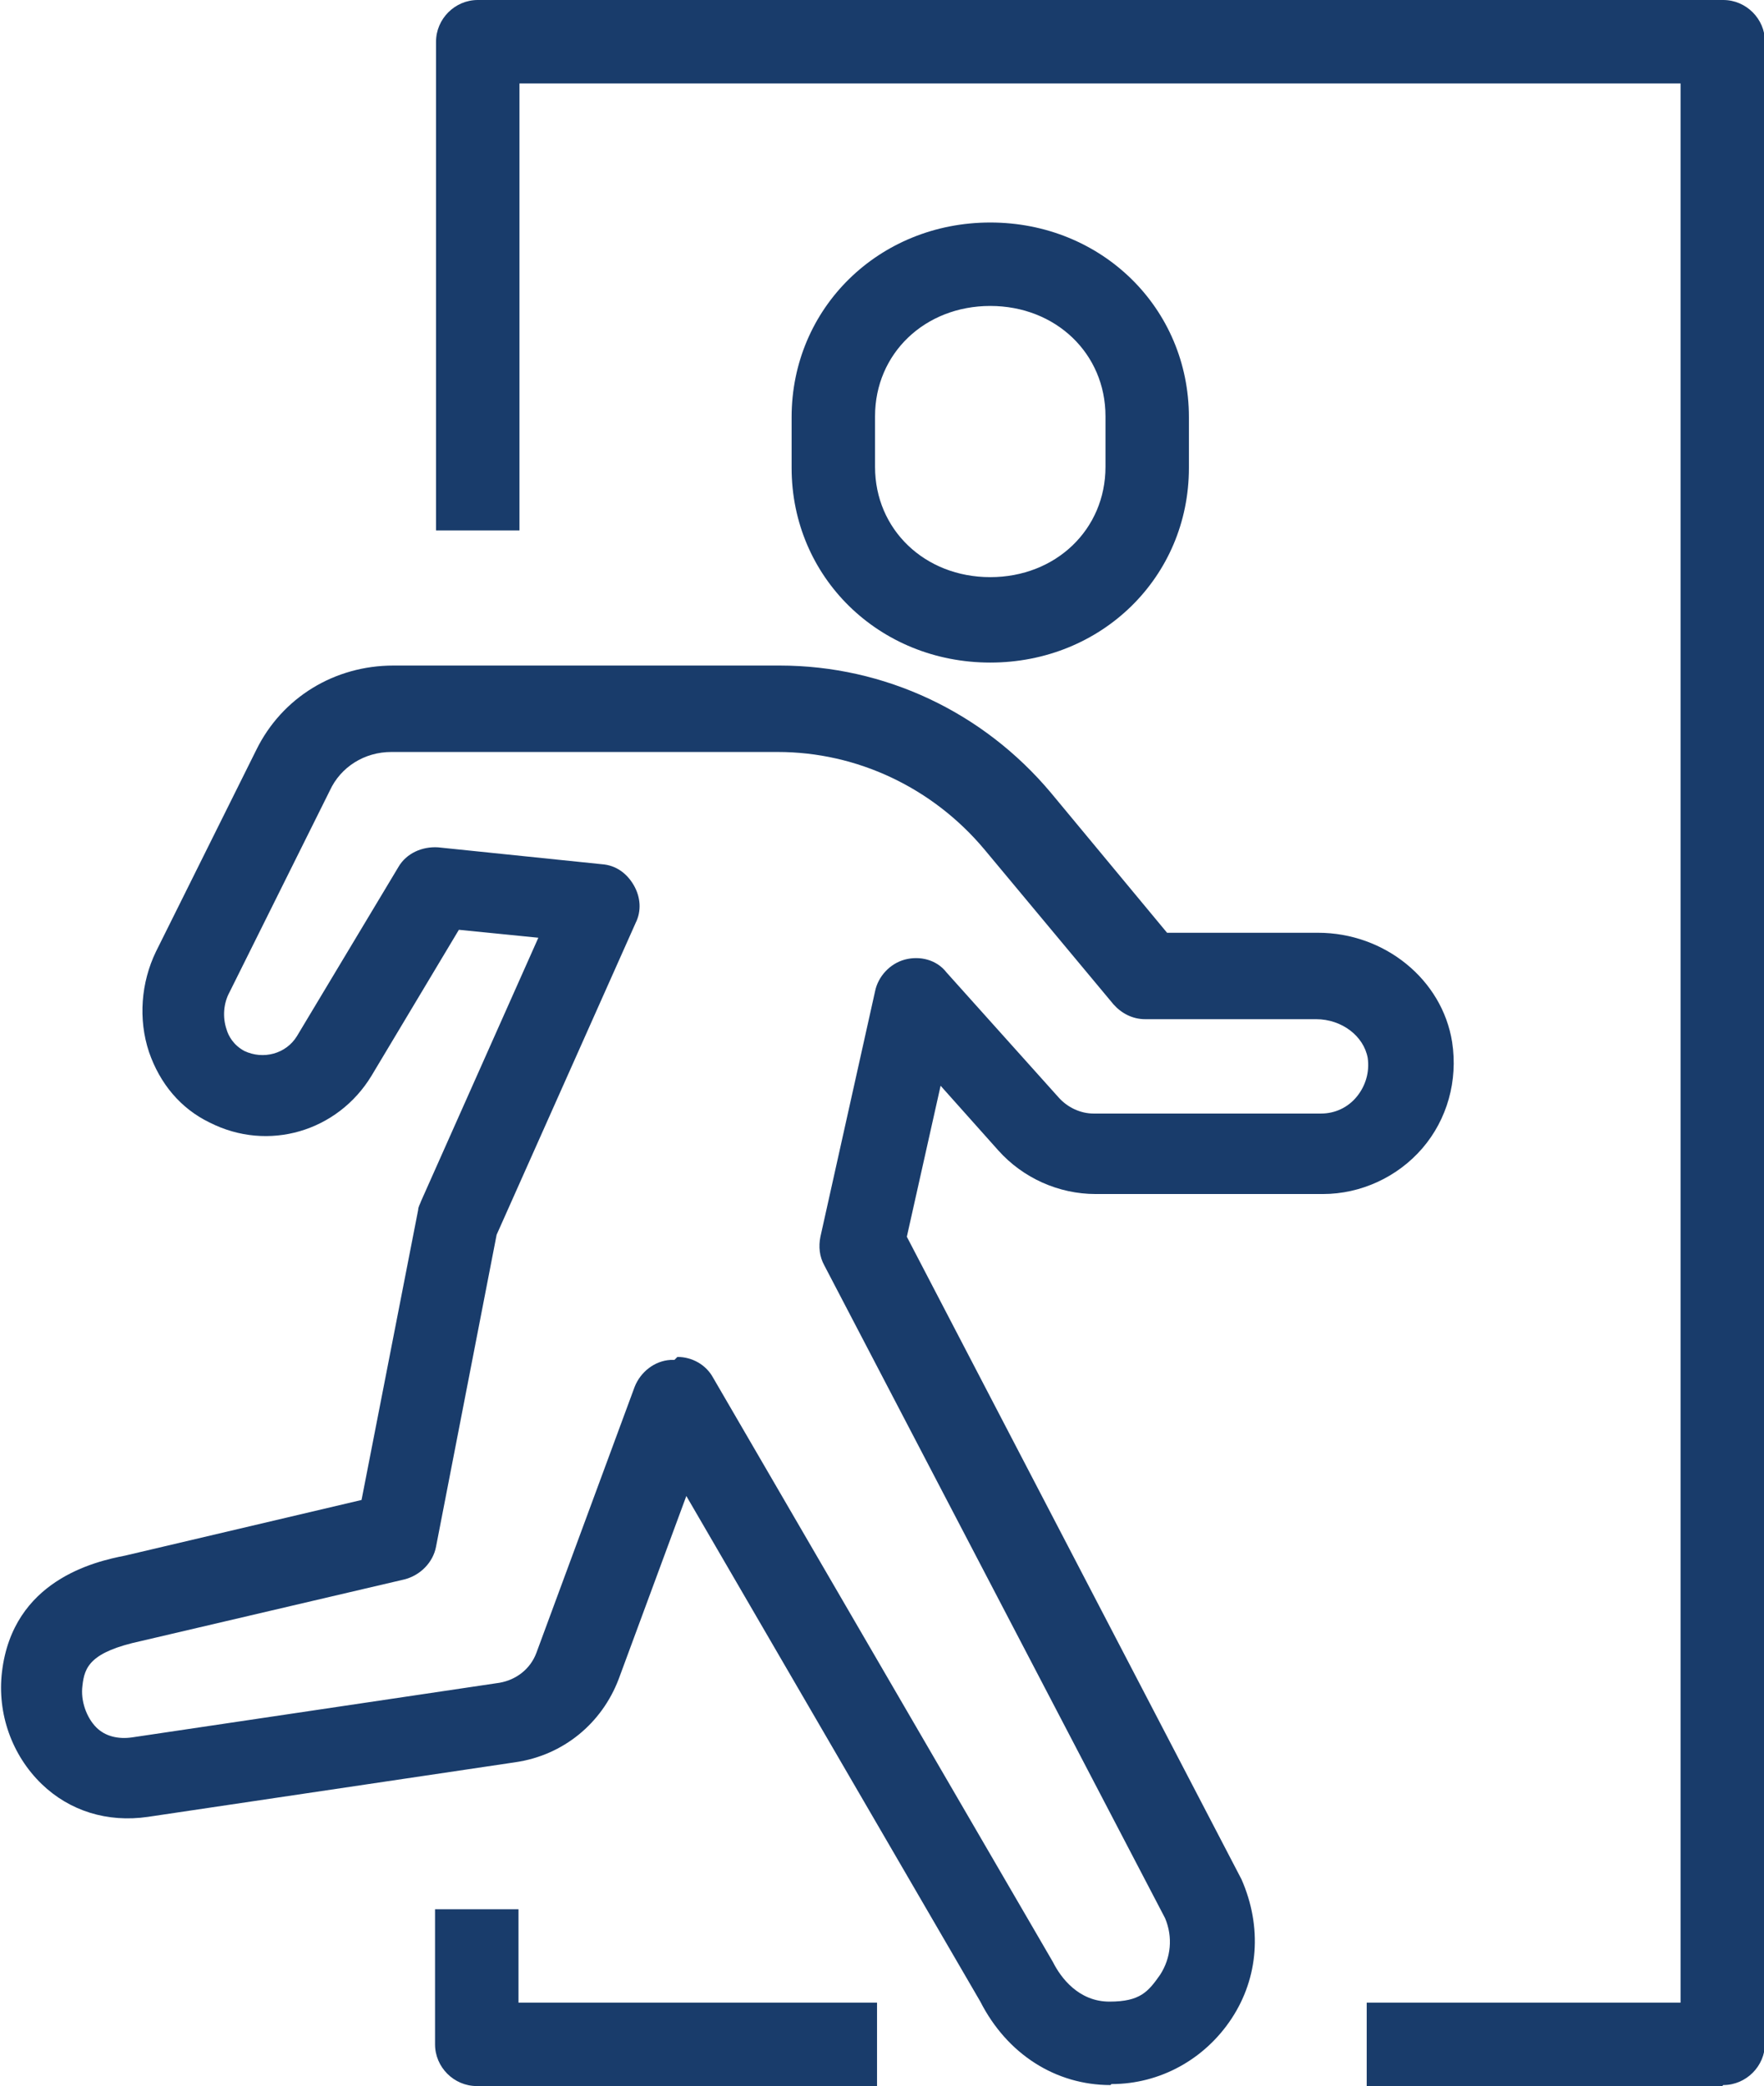 <?xml version="1.0" encoding="UTF-8"?>
<svg id="Laag_1" xmlns="http://www.w3.org/2000/svg" version="1.1" viewBox="0 0 177.6 210">
  <!-- Generator: Adobe Illustrator 29.0.0, SVG Export Plug-In . SVG Version: 2.1.0 Build 186)  -->
  <defs>
    <style>
      .st0 {
        fill: #193c6b;
      }
    </style>
  </defs>
  <path class="st0" d="M173.4,210h-35.8v-8.4h31.6V8.4H52.3v45h-8.4V4.2c0-2.3,1.9-4.2,4.2-4.2h125.4c2.3,0,4.2,1.9,4.2,4.2v201.5c0,2.3-1.9,4.2-4.2,4.2ZM88.3,210h-40.3c-2.3,0-4.2-1.9-4.2-4.2v-13.6h8.4v9.4h36.1v8.4ZM111.8,209.9c-5.5,0-10.4-3.1-13.1-8.4l-29.6-50.9-6.8,18.4c-1.7,4.5-5.6,7.7-10.4,8.4l-37,5.5c-4.1.6-7.9-.6-10.7-3.3-3-2.9-4.5-7.1-4-11.3,1.1-9.2,9.3-11.1,12.4-11.7l23.8-5.6,5.7-29.2c0-.3.2-.6.3-.9l11.8-26.5-8-.8-8.8,14.7c-3.4,5.6-10.4,7.7-16.3,4.7-2.9-1.4-5-3.9-6.1-7.1-1.1-3.3-.8-7,.7-10.1l10.1-20.3c2.6-5.3,7.9-8.5,13.8-8.5h38.9c10.6,0,20.5,4.7,27.3,12.8l11.7,14.1h15.2c6.7,0,12.5,4.7,13.5,11,.6,3.9-.5,7.8-3,10.7-2.5,2.9-6.2,4.6-10,4.6h-22.9c-3.7,0-7.3-1.6-9.8-4.4l-5.8-6.5-3.4,15.2,33.7,64.7c2.1,4.8,1.7,9.9-1,14-2.7,4.1-7.2,6.6-12.1,6.6ZM68.2,136.6c1.5,0,2.9.8,3.6,2.1l34.2,58.8c.8,1.6,2.6,4,5.7,4s3.9-1,5.1-2.7c1.1-1.7,1.3-3.8.5-5.7l-34.3-65.7c-.5-.9-.6-1.9-.4-2.9l5.5-24.7c.3-1.5,1.5-2.8,3-3.2,1.5-.4,3.2,0,4.2,1.3l11.3,12.6c.9,1,2.2,1.6,3.5,1.6h22.9c1.4,0,2.7-.6,3.6-1.7.9-1.1,1.3-2.5,1.1-3.9-.4-2.2-2.6-3.9-5.2-3.9h-17.2c-1.3,0-2.4-.6-3.2-1.5l-13-15.6c-5.2-6.2-12.8-9.8-20.8-9.8h-38.9c-2.7,0-5.1,1.5-6.2,3.9l-10.1,20.3c-.6,1.1-.7,2.5-.3,3.7.2.7.7,1.6,1.8,2.2,1.9.9,4.2.3,5.3-1.5l10.2-17c.8-1.4,2.4-2.1,4-2l16.5,1.7c1.4.1,2.5.9,3.2,2.1.7,1.2.8,2.6.2,3.8l-14,31.4-6.1,31.4c-.3,1.6-1.6,2.9-3.2,3.3l-26.5,6.2c-5.1,1.1-5.7,2.6-5.9,4.5-.2,1.5.4,3.2,1.4,4.2.9.9,2.2,1.2,3.6,1l37-5.5c1.7-.3,3.1-1.4,3.7-3l9.9-26.8c.6-1.5,2-2.6,3.6-2.7.1,0,.2,0,.4,0ZM99.7,66.7c-11.2,0-20-8.6-20-19.6v-5.1c0-11,8.8-19.6,20-19.6s20,8.6,20,19.6v5.1c0,11-8.8,19.6-20,19.6ZM99.7,30.8c-6.6,0-11.6,4.8-11.6,11.1v5.1c0,6.3,5,11.1,11.6,11.1s11.6-4.8,11.6-11.1v-5.1c0-6.3-5-11.1-11.6-11.1Z"/>
</svg>